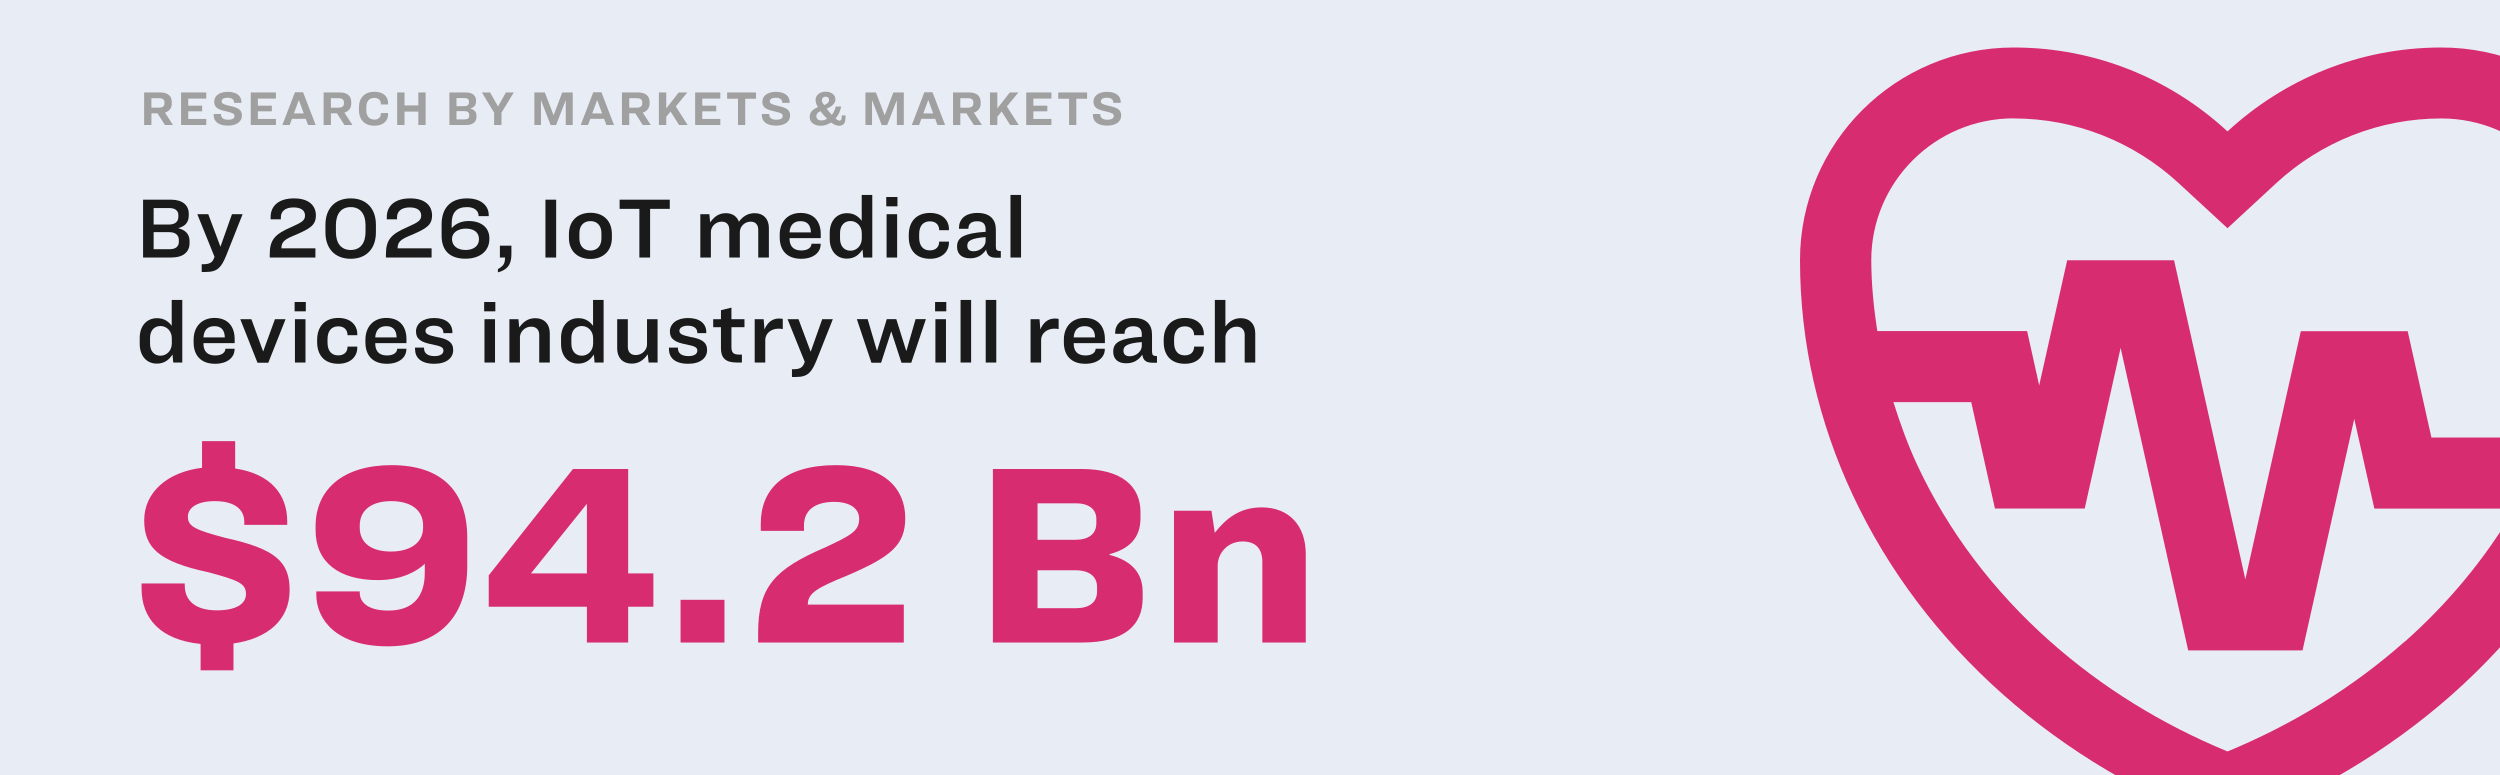 <svg width="1000" height="310" viewBox="0 0 1000 310" fill="none" xmlns="http://www.w3.org/2000/svg">
<rect x="0" y="0" width="1000" height="310" fill="#333333" stroke="none"/>
<g clip-path="url(#clip0_1395_95)">
<rect width="1000" height="310" fill="#E8EDF5"/>
<path d="M57.232 79.864V103H68.72C73.232 103 75.824 100.792 75.824 97.272V96.44C75.824 93.688 74.224 92.024 71.408 91.32V91.224C74 90.52 75.504 88.984 75.504 86.2V85.496C75.504 82.104 73.04 79.864 68.336 79.864H57.232ZM61.456 83.224H67.76C70.032 83.224 71.344 84.28 71.344 86.008V86.744C71.344 88.664 70 89.816 67.6 89.816H61.456V83.224ZM61.456 92.856H67.6C70.224 92.856 71.536 94.072 71.536 95.992V96.76C71.536 98.552 70.32 99.672 67.952 99.672H61.456V92.856ZM78.928 85.688L85.808 102.744L85.52 103.448C84.88 105.08 83.664 105.688 81.36 105.688H80.688V108.792H82.352C87.12 108.792 88.56 106.84 90.48 102.232L97.04 85.688H92.784L88.208 98.616H88.144L83.312 85.688H78.928ZM117.623 79.352C111.479 79.352 108.247 82.36 108.247 86.808V87.736H112.343V86.904C112.343 84.376 114.295 82.968 117.431 82.968C120.183 82.968 122.007 84.024 122.007 86.2C122.007 88.216 120.727 88.952 116.503 90.84C110.103 93.624 107.895 95.768 107.895 101.72V103H126.167V99.32H112.567C112.567 96.632 113.943 95.672 118.391 93.88C123.991 91.448 126.359 90.072 126.359 86.168C126.359 82.264 123.575 79.352 117.623 79.352ZM140.286 79.352C133.918 79.352 130.174 83.512 130.174 89.912V92.952C130.174 99.352 133.918 103.512 140.286 103.512C146.654 103.512 150.366 99.352 150.366 92.952V89.912C150.366 83.512 146.654 79.352 140.286 79.352ZM140.286 82.84C144.158 82.84 146.206 85.624 146.206 90.072V92.792C146.206 97.24 144.158 99.992 140.286 99.992C136.414 99.992 134.366 97.24 134.366 92.792V90.072C134.366 85.624 136.414 82.84 140.286 82.84ZM164.092 79.352C157.948 79.352 154.716 82.36 154.716 86.808V87.736H158.812V86.904C158.812 84.376 160.764 82.968 163.9 82.968C166.652 82.968 168.476 84.024 168.476 86.2C168.476 88.216 167.196 88.952 162.972 90.84C156.572 93.624 154.364 95.768 154.364 101.72V103H172.636V99.32H159.036C159.036 96.632 160.411 95.672 164.86 93.88C170.46 91.448 172.828 90.072 172.828 86.168C172.828 82.264 170.044 79.352 164.092 79.352ZM186.179 103.48C192.355 103.48 195.747 100.056 195.747 95.672V95.256C195.747 91.32 192.835 88.408 187.427 88.408C183.779 88.408 181.635 90.104 180.675 91.288V89.432C180.675 85.144 182.499 82.84 186.819 82.84C189.731 82.84 191.427 84.312 191.427 86.264V86.456H195.491V85.88C195.491 83.064 193.283 79.352 186.755 79.352C180.035 79.352 176.643 83.384 176.643 89.784V94.296C176.643 100.024 179.715 103.48 186.179 103.48ZM186.211 99.992C183.043 99.992 180.803 98.392 180.803 95.608V95.544C180.803 93.048 183.171 91.448 186.307 91.448C189.667 91.448 191.587 93.016 191.587 95.64V95.704C191.587 98.424 189.379 99.992 186.211 99.992ZM199.957 98.264V103H202.005C202.005 105.4 201.461 106.328 199.157 107.64V108.952C202.709 107.992 204.565 106.136 204.565 101.752V98.264H199.957ZM218.175 79.864V103H222.463V79.864H218.175ZM236.21 85.112C230.994 85.112 227.57 88.376 227.57 93.688V95.128C227.57 100.408 231.026 103.576 236.178 103.576C241.266 103.576 244.754 100.376 244.754 95.128V93.656C244.754 88.344 241.394 85.112 236.21 85.112ZM236.178 88.44C238.93 88.44 240.562 90.36 240.562 93.176V95.512C240.562 98.36 238.834 100.216 236.178 100.216C233.522 100.216 231.762 98.36 231.762 95.512V93.176C231.762 90.36 233.394 88.44 236.178 88.44ZM247.846 79.864V83.544H255.75V103H260.038V83.544H267.91V79.864H247.846ZM284.353 92.792C284.353 90.776 286.113 88.664 288.673 88.664C290.753 88.664 291.713 90.008 291.713 91.928V103H295.937V92.792C295.937 90.776 297.697 88.664 300.289 88.664C302.305 88.664 303.297 90.008 303.297 91.928V103H307.553V91.224C307.553 87.576 305.409 85.272 301.889 85.272C298.945 85.272 297.025 86.712 295.553 88.696C294.785 86.552 292.961 85.272 290.337 85.272C287.393 85.272 285.601 86.808 284.065 88.952L283.745 85.688H280.129V103H284.353V92.792ZM320.236 85.176C314.956 85.176 311.884 88.856 311.884 93.88V94.968C311.884 100.024 314.668 103.512 320.46 103.512C325.452 103.512 328.268 100.92 328.268 97.688V97.496H324.588V97.528C324.588 98.84 323.34 100.184 320.524 100.184C317.26 100.184 315.82 98.36 315.82 95.448V95.256H328.3V93.656C328.3 88.824 325.804 85.176 320.236 85.176ZM320.236 88.472C322.412 88.472 323.66 89.496 324.14 91.288C324.268 91.768 324.332 92.344 324.364 92.952H315.82C315.852 92.344 315.948 91.8 316.108 91.288C316.684 89.464 318.06 88.472 320.236 88.472ZM338.8 85.272C334.64 85.272 331.888 88.44 331.888 93.112V95.576C331.888 100.248 334.544 103.448 338.736 103.448C341.904 103.448 343.696 101.784 345.008 99.8L345.296 103H348.912V77.976H344.688V88.312C343.472 86.744 341.808 85.272 338.8 85.272ZM340.208 88.408C342.64 88.408 344.72 90.392 344.72 93.304V95.384C344.72 98.296 342.64 100.28 340.208 100.28C337.584 100.28 336.016 98.328 336.016 95.48V93.176C336.016 90.36 337.584 88.408 340.208 88.408ZM354.503 78.808V82.52H358.983V78.808H354.503ZM354.631 85.688V103H358.855V85.688H354.631ZM371.989 85.176C366.709 85.176 363.509 88.536 363.509 93.912V94.808C363.509 100.216 366.549 103.512 371.989 103.512C376.949 103.512 379.573 100.536 379.573 97.08V96.632H375.669V96.696C375.669 98.552 374.549 100.152 371.925 100.152C369.109 100.152 367.669 98.168 367.669 95.064V93.624C367.669 90.552 369.109 88.536 371.957 88.536C374.549 88.536 375.669 90.168 375.669 92.024V92.088H379.573V91.608C379.573 88.12 376.981 85.176 371.989 85.176ZM394.438 99.864C394.886 102.488 396.23 103.096 398.79 103.096H400.326V100.44C398.726 100.376 398.342 100.088 398.342 98.52V91.864C398.342 87.736 396.006 85.176 390.95 85.176C385.83 85.176 383.59 87.928 383.59 91.16V91.512H387.366V91.352C387.366 89.528 388.582 88.504 390.854 88.504C393.254 88.504 394.246 89.656 394.246 91.736V92.728C389.862 92.984 387.174 93.592 385.51 94.392C383.462 95.384 382.822 96.792 382.822 98.68C382.822 101.656 384.742 103.32 388.006 103.32C390.982 103.32 392.966 102.04 394.438 99.864ZM389.446 100.504C387.718 100.504 386.918 99.672 386.918 98.296C386.918 97.336 387.238 96.568 388.422 95.992C389.446 95.48 391.238 95.064 394.246 94.84V96.376C394.246 98.552 391.974 100.504 389.446 100.504ZM404.193 77.976V103H408.417V77.976H404.193ZM62.8 127.272C58.64 127.272 55.888 130.44 55.888 135.112V137.576C55.888 142.248 58.544 145.448 62.736 145.448C65.904 145.448 67.696 143.784 69.008 141.8L69.296 145H72.912V119.976H68.688V130.312C67.472 128.744 65.808 127.272 62.8 127.272ZM64.208 130.408C66.64 130.408 68.72 132.392 68.72 135.304V137.384C68.72 140.296 66.64 142.28 64.208 142.28C61.584 142.28 60.016 140.328 60.016 137.48V135.176C60.016 132.36 61.584 130.408 64.208 130.408ZM85.799 127.176C80.519 127.176 77.447 130.856 77.447 135.88V136.968C77.447 142.024 80.231 145.512 86.023 145.512C91.015 145.512 93.831 142.92 93.831 139.688V139.496H90.151V139.528C90.151 140.84 88.903 142.184 86.087 142.184C82.823 142.184 81.383 140.36 81.383 137.448V137.256H93.863V135.656C93.863 130.824 91.367 127.176 85.799 127.176ZM85.799 130.472C87.975 130.472 89.223 131.496 89.703 133.288C89.831 133.768 89.895 134.344 89.927 134.952H81.383C81.415 134.344 81.511 133.8 81.671 133.288C82.247 131.464 83.623 130.472 85.799 130.472ZM96.113 127.688L102.993 145.096H107.313L114.225 127.688H109.969L105.297 140.52H105.233L100.561 127.688H96.113ZM117.847 120.808V124.52H122.327V120.808H117.847ZM117.975 127.688V145H122.199V127.688H117.975ZM135.333 127.176C130.053 127.176 126.853 130.536 126.853 135.912V136.808C126.853 142.216 129.893 145.512 135.333 145.512C140.293 145.512 142.917 142.536 142.917 139.08V138.632H139.013V138.696C139.013 140.552 137.893 142.152 135.269 142.152C132.453 142.152 131.013 140.168 131.013 137.064V135.624C131.013 132.552 132.453 130.536 135.301 130.536C137.893 130.536 139.013 132.168 139.013 134.024V134.088H142.917V133.608C142.917 130.12 140.325 127.176 135.333 127.176ZM154.518 127.176C149.238 127.176 146.166 130.856 146.166 135.88V136.968C146.166 142.024 148.95 145.512 154.742 145.512C159.734 145.512 162.55 142.92 162.55 139.688V139.496H158.87V139.528C158.87 140.84 157.622 142.184 154.806 142.184C151.542 142.184 150.102 140.36 150.102 137.448V137.256H162.582V135.656C162.582 130.824 160.086 127.176 154.518 127.176ZM154.518 130.472C156.694 130.472 157.942 131.496 158.422 133.288C158.55 133.768 158.614 134.344 158.646 134.952H150.102C150.134 134.344 150.23 133.8 150.39 133.288C150.966 131.464 152.342 130.472 154.518 130.472ZM173.625 127.208C169.017 127.208 166.393 129.608 166.393 132.584C166.393 135.624 168.473 136.968 173.081 137.8C176.505 138.504 177.369 138.984 177.369 140.264C177.369 141.544 176.185 142.44 173.785 142.44C170.937 142.44 169.625 141.16 169.625 139.4V139.048H166.009V139.592C166.009 143.016 168.313 145.512 173.721 145.512C178.649 145.512 181.273 143.144 181.273 140.04C181.273 136.872 179.161 135.56 174.489 134.76C171.289 134.056 170.201 133.576 170.201 132.328C170.201 131.144 171.513 130.28 173.561 130.28C176.025 130.28 177.369 131.336 177.369 133.128V133.256H180.953V132.872C180.953 129.448 178.361 127.208 173.625 127.208ZM193.659 120.808V124.52H198.139V120.808H193.659ZM193.787 127.688V145H198.011V127.688H193.787ZM203.754 127.688V145H207.978V134.856C207.978 132.84 209.866 130.664 212.458 130.664C214.602 130.664 215.69 132.008 215.69 133.992V145H219.914V133.288C219.914 129.608 217.706 127.272 214.122 127.272C211.146 127.272 209.258 128.808 207.69 130.984L207.37 127.688H203.754ZM231.331 127.272C227.171 127.272 224.419 130.44 224.419 135.112V137.576C224.419 142.248 227.075 145.448 231.267 145.448C234.435 145.448 236.227 143.784 237.539 141.8L237.827 145H241.443V119.976H237.219V130.312C236.003 128.744 234.339 127.272 231.331 127.272ZM232.739 130.408C235.171 130.408 237.251 132.392 237.251 135.304V137.384C237.251 140.296 235.171 142.28 232.739 142.28C230.115 142.28 228.547 140.328 228.547 137.48V135.176C228.547 132.36 230.115 130.408 232.739 130.408ZM246.874 127.688V139.4C246.874 143.08 249.05 145.448 252.666 145.448C255.642 145.448 257.562 143.88 259.098 141.704L259.45 145H263.034V127.688H258.81V137.832C258.81 139.88 256.922 142.024 254.298 142.024C252.186 142.024 251.13 140.712 251.13 138.696V127.688H246.874ZM275.188 127.208C270.58 127.208 267.956 129.608 267.956 132.584C267.956 135.624 270.036 136.968 274.644 137.8C278.068 138.504 278.932 138.984 278.932 140.264C278.932 141.544 277.748 142.44 275.348 142.44C272.5 142.44 271.188 141.16 271.188 139.4V139.048H267.572V139.592C267.572 143.016 269.876 145.512 275.284 145.512C280.212 145.512 282.836 143.144 282.836 140.04C282.836 136.872 280.724 135.56 276.052 134.76C272.852 134.056 271.764 133.576 271.764 132.328C271.764 131.144 273.076 130.28 275.124 130.28C277.588 130.28 278.932 131.336 278.932 133.128V133.256H282.516V132.872C282.516 129.448 279.924 127.208 275.188 127.208ZM285.276 127.688V130.888H288.38V139.368C288.38 143.176 290.268 145 294.556 145H296.764V141.832H295.644C293.308 141.832 292.572 141.064 292.572 138.632V130.888H297.788V127.688H292.572V123.048L288.38 124.072V127.688H285.276ZM301.879 127.688V145H306.103V135.976C306.103 133.448 308.375 131.464 311.351 131.464C312.055 131.464 312.535 131.528 313.111 131.624V127.56C312.599 127.464 312.151 127.4 311.607 127.4C308.631 127.4 306.839 129.32 305.783 131.784L305.463 127.688H301.879ZM315.022 127.688L321.902 144.744L321.614 145.448C320.974 147.08 319.758 147.688 317.454 147.688H316.782V150.792H318.446C323.214 150.792 324.654 148.84 326.574 144.232L333.134 127.688H328.878L324.302 140.616H324.238L319.406 127.688H315.022ZM342.741 127.656L348.565 145.096H352.437L356.469 132.648H356.533L360.597 145.096H364.501L370.357 127.656H366.229L362.581 140.328H362.485L358.517 127.656H354.709L350.837 140.328H350.773L347.061 127.656H342.741ZM374.034 120.808V124.52H378.514V120.808H374.034ZM374.162 127.688V145H378.386V127.688H374.162ZM384.225 119.976V145H388.449V119.976H384.225ZM394.287 119.976V145H398.511V119.976H394.287ZM412.222 127.688V145H416.446V135.976C416.446 133.448 418.718 131.464 421.694 131.464C422.398 131.464 422.878 131.528 423.454 131.624V127.56C422.942 127.464 422.494 127.4 421.95 127.4C418.974 127.4 417.182 129.32 416.126 131.784L415.806 127.688H412.222ZM433.893 127.176C428.613 127.176 425.541 130.856 425.541 135.88V136.968C425.541 142.024 428.325 145.512 434.117 145.512C439.109 145.512 441.925 142.92 441.925 139.688V139.496H438.245V139.528C438.245 140.84 436.997 142.184 434.181 142.184C430.917 142.184 429.477 140.36 429.477 137.448V137.256H441.957V135.656C441.957 130.824 439.461 127.176 433.893 127.176ZM433.893 130.472C436.069 130.472 437.317 131.496 437.797 133.288C437.925 133.768 437.989 134.344 438.021 134.952H429.477C429.509 134.344 429.605 133.8 429.765 133.288C430.341 131.464 431.717 130.472 433.893 130.472ZM456.907 141.864C457.355 144.488 458.699 145.096 461.259 145.096H462.795V142.44C461.194 142.376 460.811 142.088 460.811 140.52V133.864C460.811 129.736 458.475 127.176 453.419 127.176C448.299 127.176 446.059 129.928 446.059 133.16V133.512H449.835V133.352C449.835 131.528 451.051 130.504 453.323 130.504C455.723 130.504 456.715 131.656 456.715 133.736V134.728C452.331 134.984 449.643 135.592 447.979 136.392C445.931 137.384 445.291 138.792 445.291 140.68C445.291 143.656 447.211 145.32 450.475 145.32C453.451 145.32 455.435 144.04 456.907 141.864ZM451.915 142.504C450.187 142.504 449.387 141.672 449.387 140.296C449.387 139.336 449.707 138.568 450.891 137.992C451.915 137.48 453.707 137.064 456.715 136.84V138.376C456.715 140.552 454.443 142.504 451.915 142.504ZM473.958 127.176C468.678 127.176 465.478 130.536 465.478 135.912V136.808C465.478 142.216 468.518 145.512 473.958 145.512C478.918 145.512 481.542 142.536 481.542 139.08V138.632H477.638V138.696C477.638 140.552 476.518 142.152 473.894 142.152C471.078 142.152 469.638 140.168 469.638 137.064V135.624C469.638 132.552 471.078 130.536 473.926 130.536C476.518 130.536 477.638 132.168 477.638 134.024V134.088H481.542V133.608C481.542 130.12 478.95 127.176 473.958 127.176ZM485.941 119.976V145H490.165V134.856C490.165 132.84 492.053 130.664 494.645 130.664C496.789 130.664 497.877 132.008 497.877 133.992V145H502.101V133.288C502.101 129.608 499.893 127.272 496.309 127.272C493.525 127.272 491.669 128.616 490.165 130.6V119.976H485.941Z" fill="#1A1A1A"/>
<path d="M80.24 268.136H93.392V257.384C106.928 255.464 115.856 248.072 115.856 236.072C115.856 224.648 110.192 219.56 90.128 215.144C78.224 211.976 75.152 210.632 75.152 206.696C75.152 203.144 78.8 200.456 85.904 200.456C94.064 200.456 97.712 203.912 97.712 208.712V209.96H114.896V208.616C114.896 197.672 108.176 189.512 94.064 187.4V176.456H80.816V187.112C66.8 188.84 57.68 197 57.68 208.136C57.68 218.984 63.44 224.648 83.216 228.872C95.6 232.136 98.384 233.48 98.384 237.608C98.384 241.64 94.352 244.136 86.768 244.136C78.416 244.136 73.904 240.488 73.904 234.152V233.384H56.624V235.4C56.624 247.304 64.016 255.944 80.24 257.576V268.136ZM156.569 186.056C137.369 186.056 126.233 195.656 126.233 210.536V212.072C126.233 224.936 135.641 232.04 151.097 232.04C161.081 232.04 167.129 228.2 169.913 225.512V229.16C169.913 237.992 165.785 244.232 155.321 244.232C146.969 244.232 143.897 240.776 143.897 237.032V236.552H126.521V237.896C126.521 247.496 134.201 258.536 155.033 258.536C175.673 258.536 186.905 246.632 186.905 226.376V215.144C186.905 196.424 176.633 186.056 156.569 186.056ZM156.473 200.456C164.153 200.456 169.241 203.816 169.241 210.248V211.016C169.241 217.16 164.057 220.616 156.377 220.616C148.889 220.616 143.897 217.448 143.897 211.016V210.248C143.897 203.72 149.081 200.456 156.473 200.456ZM229.192 187.592L195.496 230.12V242.696H234.76V257H251.272V242.696H261.352V229.352H251.272V187.592H229.192ZM234.76 229.352H212.392L234.76 201.512V229.352ZM272.218 239.912V257H289.786V239.912H272.218ZM334.355 186.056C313.715 186.056 304.307 195.56 304.307 209.48V212.36H321.587V210.152C321.587 204.392 325.619 200.84 333.491 200.744C340.115 200.744 343.667 203.432 343.667 207.56C343.667 212.36 340.499 214.088 330.035 218.984C309.875 227.624 303.251 234.728 303.251 253.16V257H361.523V241.832H323.123C323.123 237.224 326.867 235.112 338.675 230.312C356.339 222.728 362.099 218.12 362.099 207.176C362.099 195.368 353.555 185.96 334.355 186.056ZM397.158 187.592V257H433.062C449.574 257 457.062 250.184 457.062 239.336V236.744C457.062 229.064 452.454 224.168 443.814 221.96V221.672C451.59 219.56 456.198 215.336 456.198 207.176V204.872C456.198 194.6 448.902 187.592 432.486 187.592H397.158ZM415.014 201.32H430.374C435.558 201.32 438.534 203.72 438.534 207.56V209.288C438.534 213.608 435.462 215.912 430.182 215.912H415.014V201.32ZM415.014 228.104H430.086C435.75 228.104 438.822 230.6 438.822 234.824V236.648C438.822 240.872 435.75 243.272 430.47 243.272H415.014V228.104ZM469.604 204.296V257H487.076V226.28C487.076 221.384 490.916 216.584 497.06 216.584C502.532 216.584 504.932 219.752 504.932 224.744V257H522.308V221.672C522.308 210.152 515.588 202.952 504.644 202.952C495.812 202.952 490.34 207.464 485.924 213.128L484.58 204.296H469.604Z" fill="#D82C70"/>
<path d="M57.656 36.986V50H60.572V45.32H63.002L65.972 50H69.194L65.99 45.05C67.664 44.51 68.708 43.25 68.708 41.522V40.766C68.708 38.444 67.142 36.986 64.172 36.986H57.656ZM60.572 39.29H63.578C65.162 39.29 65.774 39.866 65.774 40.928V41.45C65.774 42.458 65.072 43.07 63.524 43.07H60.572V39.29ZM72.426 36.986V50H82.506V47.57H75.288V44.528H80.868V42.26H75.288V39.434H82.506V36.986H72.426ZM91.059 36.734C87.783 36.734 85.677 38.318 85.677 40.64C85.677 42.836 86.901 43.808 90.591 44.564C93.201 45.212 93.795 45.428 93.795 46.454C93.795 47.354 92.859 47.894 91.275 47.894C89.421 47.894 88.413 47.12 88.413 45.842V45.608H85.461V46.022C85.461 48.578 87.315 50.252 91.167 50.252C94.389 50.252 96.765 48.83 96.765 46.256C96.765 44.096 95.649 43.124 91.743 42.314C89.403 41.72 88.647 41.45 88.647 40.496C88.647 39.686 89.475 39.092 90.969 39.092C92.841 39.092 93.615 39.92 93.615 40.892V41.144H96.585V40.856C96.585 38.462 94.785 36.734 91.059 36.734ZM100.294 36.986V50H110.374V47.57H103.156V44.528H108.736V42.26H103.156V39.434H110.374V36.986H100.294ZM123.206 50H126.266L121.244 36.914H117.968L112.946 50H115.88L116.78 47.534H122.306L123.206 50ZM119.516 40.046H119.552L121.496 45.356H117.572L119.516 40.046ZM129.445 36.986V50H132.361V45.32H134.791L137.761 50H140.983L137.779 45.05C139.453 44.51 140.497 43.25 140.497 41.522V40.766C140.497 38.444 138.931 36.986 135.961 36.986H129.445ZM132.361 39.29H135.367C136.951 39.29 137.563 39.866 137.563 40.928V41.45C137.563 42.458 136.861 43.07 135.313 43.07H132.361V39.29ZM149.743 36.698C145.891 36.698 143.587 39.182 143.587 42.728V44.258C143.587 47.804 145.837 50.288 149.707 50.288C153.415 50.288 155.233 48.254 155.233 45.734V45.23H152.335V45.626C152.335 46.85 151.363 47.84 149.725 47.84C147.601 47.84 146.539 46.238 146.539 44.312V42.674C146.539 40.676 147.601 39.146 149.725 39.146C151.363 39.146 152.335 40.154 152.335 41.378V41.774H155.233V41.252C155.233 38.696 153.469 36.698 149.743 36.698ZM158.861 36.986V50H161.813V44.636H167.321V50H170.255V36.986H167.321V42.152H161.813V36.986H158.861ZM179.751 36.986V50H186.591C189.057 50 190.587 48.776 190.587 46.742V46.256C190.587 44.78 189.687 43.826 188.139 43.43V43.376C189.561 42.98 190.407 42.152 190.407 40.586V40.154C190.407 38.246 188.985 36.986 186.375 36.986H179.751ZM182.595 39.236H185.943C186.969 39.236 187.581 39.74 187.581 40.55V41C187.581 41.918 186.951 42.44 185.871 42.44H182.595V39.236ZM182.595 44.456H185.889C187.041 44.456 187.671 44.996 187.671 45.914V46.364C187.671 47.246 187.077 47.75 185.997 47.75H182.595V44.456ZM192.749 36.986L197.645 45.05V50H200.597V45.05L205.529 36.986H202.361L199.211 42.584L196.043 36.986H192.749ZM213.74 36.986V50H216.386V40.154H216.422L220.256 50.018H222.434L226.268 40.154H226.304V50H229.094V36.986H224.9L221.48 46.022H221.408L217.934 36.986H213.74ZM242.541 50H245.601L240.579 36.914H237.303L232.281 50H235.215L236.115 47.534H241.641L242.541 50ZM238.851 40.046H238.887L240.831 45.356H236.907L238.851 40.046ZM248.779 36.986V50H251.695V45.32H254.125L257.095 50H260.317L257.113 45.05C258.787 44.51 259.831 43.25 259.831 41.522V40.766C259.831 38.444 258.265 36.986 255.295 36.986H248.779ZM251.695 39.29H254.701C256.285 39.29 256.897 39.866 256.897 40.928V41.45C256.897 42.458 256.195 43.07 254.647 43.07H251.695V39.29ZM271.631 50H275.051C275.051 50 271.703 44.762 270.317 42.566L274.925 36.986H271.469L266.501 43.358V36.986H263.549V50H266.501V46.724L268.229 44.618L271.631 50ZM278.054 36.986V50H288.134V47.57H280.916V44.528H286.496V42.26H280.916V39.434H288.134V36.986H278.054ZM290.851 36.986V39.506H295.189V50H298.087V39.506H302.407V36.986H290.851ZM310.332 36.734C307.056 36.734 304.95 38.318 304.95 40.64C304.95 42.836 306.174 43.808 309.864 44.564C312.474 45.212 313.068 45.428 313.068 46.454C313.068 47.354 312.132 47.894 310.548 47.894C308.694 47.894 307.686 47.12 307.686 45.842V45.608H304.734V46.022C304.734 48.578 306.588 50.252 310.44 50.252C313.662 50.252 316.038 48.83 316.038 46.256C316.038 44.096 314.922 43.124 311.016 42.314C308.676 41.72 307.92 41.45 307.92 40.496C307.92 39.686 308.748 39.092 310.242 39.092C312.114 39.092 312.888 39.92 312.888 40.892V41.144H315.858V40.856C315.858 38.462 314.058 36.734 310.332 36.734ZM335.681 50.306C337.859 50.306 338.201 48.542 338.201 46.922V46.166H336.707V46.634C336.707 47.786 336.437 48.254 335.825 48.254C335.429 48.254 334.925 48.02 334.223 47.39C335.339 46.076 336.077 44.654 336.473 42.62H334.295C334.007 43.862 333.503 45.014 332.729 45.914C331.937 45.104 331.289 44.33 330.659 43.448C333.323 42.386 334.169 41.036 334.169 39.74C334.169 38.138 332.801 36.68 330.209 36.68C327.797 36.68 326.231 38.138 326.231 40.01C326.231 40.946 326.519 41.81 327.185 42.818C324.701 43.88 323.873 45.158 323.873 46.742C323.873 48.794 325.493 50.306 328.301 50.306C329.579 50.306 330.965 49.91 332.423 49.01C333.701 49.946 334.709 50.306 335.681 50.306ZM328.751 40.118C328.751 39.416 329.165 38.678 330.245 38.678C331.217 38.678 331.649 39.362 331.649 39.92C331.649 40.604 331.271 41.396 329.669 42.008C329.021 41.288 328.751 40.712 328.751 40.118ZM328.499 48.182C327.347 48.182 326.537 47.57 326.537 46.418C326.537 45.68 327.005 45.014 328.157 44.456C329.039 45.554 329.831 46.508 330.839 47.498C330.065 47.948 329.255 48.182 328.499 48.182ZM346.173 36.986V50H348.819V40.154H348.855L352.689 50.018H354.867L358.701 40.154H358.737V50H361.527V36.986H357.333L353.913 46.022H353.841L350.367 36.986H346.173ZM374.974 50H378.034L373.012 36.914H369.736L364.714 50H367.648L368.548 47.534H374.074L374.974 50ZM371.284 40.046H371.32L373.264 45.356H369.34L371.284 40.046ZM381.213 36.986V50H384.129V45.32H386.559L389.529 50H392.751L389.547 45.05C391.221 44.51 392.265 43.25 392.265 41.522V40.766C392.265 38.444 390.699 36.986 387.729 36.986H381.213ZM384.129 39.29H387.135C388.719 39.29 389.331 39.866 389.331 40.928V41.45C389.331 42.458 388.629 43.07 387.081 43.07H384.129V39.29ZM404.065 50H407.485C407.485 50 404.137 44.762 402.751 42.566L407.359 36.986H403.903L398.935 43.358V36.986H395.983V50H398.935V46.724L400.663 44.618L404.065 50ZM410.488 36.986V50H420.568V47.57H413.35V44.528H418.93V42.26H413.35V39.434H420.568V36.986H410.488ZM423.285 36.986V39.506H427.623V50H430.521V39.506H434.841V36.986H423.285ZM442.765 36.734C439.489 36.734 437.383 38.318 437.383 40.64C437.383 42.836 438.607 43.808 442.297 44.564C444.907 45.212 445.501 45.428 445.501 46.454C445.501 47.354 444.565 47.894 442.981 47.894C441.127 47.894 440.119 47.12 440.119 45.842V45.608H437.167V46.022C437.167 48.578 439.021 50.252 442.873 50.252C446.095 50.252 448.471 48.83 448.471 46.256C448.471 44.096 447.355 43.124 443.449 42.314C441.109 41.72 440.353 41.45 440.353 40.496C440.353 39.686 441.181 39.092 442.675 39.092C444.547 39.092 445.321 39.92 445.321 40.892V41.144H448.291V40.856C448.291 38.462 446.491 36.734 442.765 36.734Z" fill="#A0A0A0"/>
<path d="M976.5 19C943.454 19 913.444 31.807 891 52.57C868.556 31.807 838.546 19 805.5 19C758.261 19 720 57.08 720 104.095C720 137.367 727.567 169.107 741.119 198.039C755.183 228.12 775.661 255.138 801.182 277.773C826.704 300.408 857.185 318.534 891 331C924.815 318.534 955.339 300.366 980.861 277.773C1006.38 255.138 1026.82 228.12 1040.92 198.039C1054.43 169.107 1062 137.367 1062 104.095C1062 57.08 1023.74 19 976.5 19ZM805.5 47.379C829.996 47.379 853.466 56.612 871.591 73.376L891 91.288L910.366 73.376C928.492 56.612 951.962 47.379 976.5 47.379C1007.92 47.379 1033.49 72.822 1033.49 104.095C1033.49 128.389 1028.61 152.131 1019.55 175.021H972.567L963.077 132.474H920.327L898.139 231.737L869.625 104.095H826.875L815.674 154.173L810.844 132.431H750.908C749.498 123.071 748.514 113.625 748.514 104.052C748.514 72.78 774.079 47.337 805.5 47.337V47.379ZM961.88 256.627C941.274 274.88 917.462 289.644 891 300.579C864.495 289.644 840.726 274.88 820.121 256.627C797.249 236.332 779.337 212.591 766.939 186.084C763.092 177.829 760.057 169.362 757.363 160.853H788.486C788.486 160.853 793.787 184.594 797.976 203.4H833.886L848.25 139.154L875.268 260.159H921.011L941.702 167.533L949.739 203.443H1005.87C994.327 223.057 979.664 240.927 961.922 256.67L961.88 256.627Z" fill="#D82C70"/>
</g>
<defs>
<clipPath id="clip0_1395_95">
<rect width="1000" height="310" fill="white"/>
</clipPath>
</defs>
</svg>
